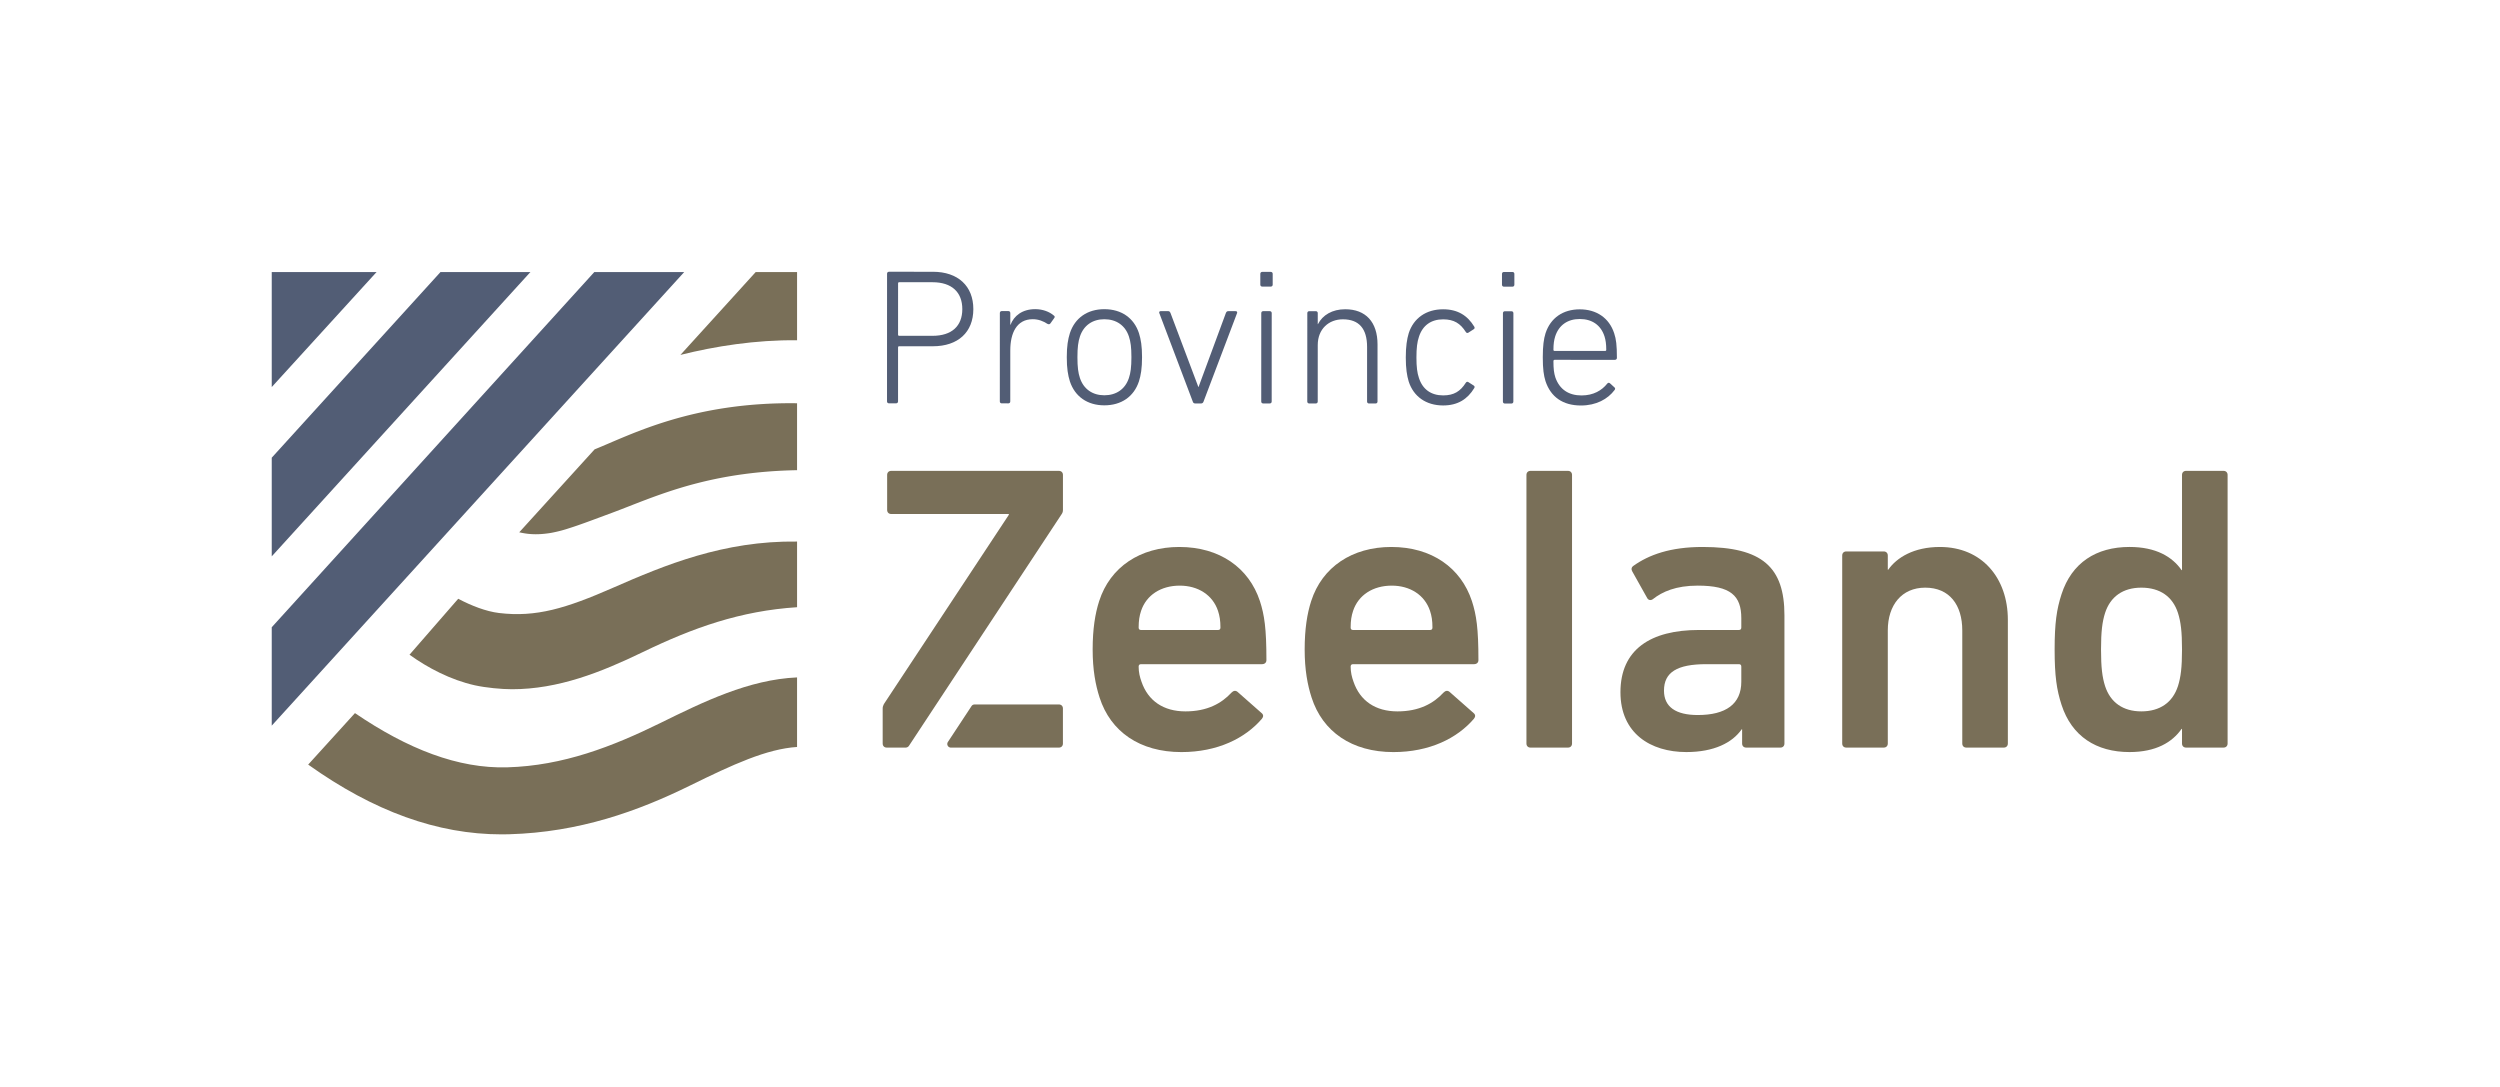 <svg xmlns="http://www.w3.org/2000/svg" xmlns:xlink="http://www.w3.org/1999/xlink" width="2500" height="1087" viewBox="0 0 651.97 283.465"><defs><path id="a" d="M0 0h651.97v283.465H0z"/></defs><clipPath id="b"><use xlink:href="#a" overflow="visible"/></clipPath><path d="M231.827 105.178c-.303 0-.505-.202-.505-.505l.012-33.302c0-.303.202-.505.504-.505l11.455.004c6.56.002 10.544 3.737 10.542 9.742-.002 6.004-3.989 9.687-10.549 9.684l-8.779-.003c-.202 0-.304.101-.304.303l-.004 14.078c-.001.303-.202.504-.505.504h-1.867zm19.132-24.567c.001-4.39-2.723-7.015-7.768-7.016l-8.679-.003c-.202 0-.304.101-.304.303l-.005 13.371c0 .201.102.302.304.302l8.679.003c5.046.002 7.772-2.57 7.773-6.96" clip-path="url(#b)" fill="#525d75"/><defs><path id="c" d="M0 0h651.97v283.465H0z"/></defs><clipPath id="d"><use xlink:href="#c" overflow="visible"/></clipPath><path d="M261.246 105.188c-.303 0-.505-.202-.504-.505l.007-23.059c0-.303.202-.505.505-.505l1.717.001c.302 0 .504.202.504.505l-.001 3.077h.051c.909-2.37 3.079-4.085 6.46-4.084 1.917 0 3.683.657 4.843 1.666.252.152.303.404.102.656l-1.011 1.413c-.201.252-.454.252-.757.101-1.109-.707-2.319-1.212-3.834-1.212-4.239-.002-5.854 3.681-5.855 8.121l-.005 13.321c0 .303-.202.505-.505.505l-1.717-.001z" clip-path="url(#d)" fill="#525d75"/><defs><path id="e" d="M0 0h651.97v283.465H0z"/></defs><clipPath id="f"><use xlink:href="#e" overflow="visible"/></clipPath><path d="M279.011 99.441c-.504-1.615-.807-3.38-.806-6.307.001-2.876.305-4.642.81-6.257 1.312-3.985 4.594-6.255 8.983-6.253 4.44.001 7.72 2.273 9.03 6.259.504 1.615.806 3.382.805 6.257-.001 2.927-.304 4.693-.809 6.307-1.314 3.986-4.594 6.256-9.035 6.254-4.387-.001-7.667-2.273-8.978-6.26m15.39-.852c.455-1.362.657-2.826.658-5.45.001-2.573-.201-4.036-.654-5.399-.958-2.876-3.278-4.491-6.407-4.492-3.078-.002-5.398 1.612-6.358 4.488-.455 1.362-.657 2.825-.658 5.399-.001 2.623.2 4.087.654 5.45.958 2.876 3.277 4.492 6.355 4.493 3.13.001 5.451-1.613 6.41-4.489" clip-path="url(#f)" fill="#525d75"/><defs><path id="g" d="M0 0h651.97v283.465H0z"/></defs><clipPath id="h"><use xlink:href="#g" overflow="visible"/></clipPath><path d="M311.657 105.205c-.353 0-.505-.202-.604-.505l-8.723-23.062c-.101-.303.052-.505.404-.505l1.867.001c.353 0 .504.152.656.505l7.259 19.277h.051l7.121-19.272c.151-.353.303-.505.656-.505l1.866.001c.354 0 .505.202.403.505l-8.737 23.056c-.101.303-.303.505-.604.505l-1.615-.001z" clip-path="url(#h)" fill="#525d75"/><defs><path id="i" d="M0 0h651.97v283.465H0z"/></defs><clipPath id="j"><use xlink:href="#i" overflow="visible"/></clipPath><path d="M329.178 74.734c-.304 0-.505-.202-.504-.505l.001-2.825c0-.303.201-.505.504-.504h2.22c.304 0 .505.202.505.505l-.001 2.825c0 .303-.201.505-.505.505l-2.22-.001zm.242 30.476c-.303 0-.505-.202-.504-.505l.008-23.059c0-.303.201-.505.505-.505l1.716.001c.302 0 .504.202.504.505l-.008 23.059c0 .303-.202.505-.504.505l-1.717-.001z" clip-path="url(#j)" fill="#525d75"/><defs><path id="k" d="M0 0h651.97v283.465H0z"/></defs><clipPath id="l"><use xlink:href="#k" overflow="visible"/></clipPath><path d="M357.021 105.22c-.304 0-.505-.202-.504-.505l.004-14.229c.002-4.793-2.117-7.216-6.305-7.217-3.685-.002-6.562 2.52-6.562 6.708l-.005 14.734c0 .303-.202.504-.505.504h-1.716c-.305 0-.506-.202-.506-.505l.009-23.059c.001-.303.202-.505.505-.505h1.716c.303.001.505.203.504.506l-.001 2.876h.051c1.212-2.372 3.735-3.884 7.116-3.883 5.348.002 8.425 3.333 8.423 9.186l-.005 14.885c0 .303-.202.505-.505.505l-1.714-.001z" clip-path="url(#l)" fill="#525d75"/><defs><path id="m" d="M0 0h651.97v283.465H0z"/></defs><clipPath id="n"><use xlink:href="#m" overflow="visible"/></clipPath><path d="M367.373 86.907c1.264-3.935 4.543-6.255 8.982-6.254 3.785.002 6.357 1.617 8.123 4.544.15.253.102.505-.151.656l-1.413.908c-.252.151-.505.05-.655-.202-1.412-2.221-3.077-3.281-5.902-3.282-3.129-.001-5.35 1.562-6.31 4.539-.454 1.312-.656 2.926-.657 5.399-.001 2.472.2 4.037.653 5.349.958 2.977 3.179 4.542 6.307 4.544 2.826 0 4.49-1.059 5.904-3.279.15-.252.404-.353.656-.201l1.412.908c.253.152.303.404.15.657-1.767 2.925-4.342 4.539-8.125 4.538-4.439-.002-7.72-2.324-8.979-6.26-.454-1.514-.756-3.381-.755-6.257s.305-4.793.76-6.307" clip-path="url(#n)" fill="#525d75"/><defs><path id="o" d="M0 0h651.97v283.465H0z"/></defs><clipPath id="p"><use xlink:href="#o" overflow="visible"/></clipPath><path d="M392.203 74.755c-.303 0-.505-.202-.504-.505l.001-2.825c0-.303.202-.505.504-.504h2.222c.303 0 .505.202.505.505l-.001 2.825c0 .303-.202.505-.505.505l-2.222-.001zm.242 30.477c-.303 0-.504-.202-.504-.505l.008-23.059c0-.303.201-.505.504-.505l1.717.001c.303 0 .505.202.505.505l-.01 23.059c0 .303-.2.505-.504.505l-1.716-.001z" clip-path="url(#p)" fill="#525d75"/><defs><path id="q" d="M0 0h651.97v283.465H0z"/></defs><clipPath id="r"><use xlink:href="#q" overflow="visible"/></clipPath><path d="M403.044 99.382c-.452-1.463-.704-3.128-.703-6.207.001-3.027.254-4.793.709-6.256 1.312-4.036 4.594-6.255 8.934-6.254 4.339.002 7.669 2.223 8.979 6.26.505 1.514.706 3.078.706 6.409-.002.302-.204.504-.557.504l-15.692-.005c-.201 0-.303.151-.303.353-.001 2.018.149 3.128.503 4.238 1.109 3.18 3.531 4.694 6.811 4.696 3.129.001 5.3-1.311 6.712-3.076.202-.252.455-.303.707-.101l1.16 1.06c.252.202.252.454.05.706-1.768 2.371-4.795 4.035-8.78 4.034-4.697-.002-7.875-2.223-9.236-6.361m15.544-7.866c.202 0 .304-.101.304-.303 0-1.463-.15-2.522-.452-3.482-.958-2.977-3.278-4.542-6.457-4.543-3.129-.001-5.45 1.562-6.41 4.539-.303.959-.455 2.019-.455 3.481 0 .202.101.303.302.304l13.168.004z" clip-path="url(#r)" fill="#525d75"/><defs><path id="s" d="M0 0h651.97v283.465H0z"/></defs><clipPath id="t"><use xlink:href="#s" overflow="visible"/></clipPath><path d="M172.243 188.533c-12.5 6.148-25.426 11.17-39.974 11.572-12.769.369-25.923-4.756-39.7-14.14l-12.2 13.427c17.108 12.199 33.724 18.194 50.438 18.194.646 0 1.294-.009 1.941-.026 18.339-.506 33.655-6.035 47.167-12.683 11.315-5.565 20.007-9.556 27.948-10.084v-18.138c-12.587.55-24.506 6.409-35.62 11.878" clip-path="url(#t)" fill="#796f58"/><g><defs><path id="u" d="M0 0h651.97v283.465H0z"/></defs><clipPath id="v"><use xlink:href="#u" overflow="visible"/></clipPath><path d="M197.082 70.938l-19.637 21.613c8.984-2.25 19.628-3.947 30.42-3.819V70.938h-10.783z" clip-path="url(#v)" fill="#796f58"/></g><g><defs><path id="w" d="M0 0h651.97v283.465H0z"/></defs><clipPath id="x"><use xlink:href="#w" overflow="visible"/></clipPath><path d="M155.062 117.185l-19.65 21.627c1.068.222 3.183.741 6.564.385 1.058-.111 1.72-.213 2.562-.398a33.581 33.581 0 0 0 3.829-1.034c2.872-.896 6.303-2.205 11.17-4.01 1.462-.543 2.972-1.133 4.547-1.748 10.281-4.016 23.075-9.013 43.78-9.396v-17.452c-27.355-.373-43.403 8.255-52.802 12.026" clip-path="url(#x)" fill="#796f58"/></g><g><defs><path id="y" d="M0 0h651.97v283.465H0z"/></defs><clipPath id="z"><use xlink:href="#y" overflow="visible"/></clipPath><path d="M159.867 153.275c-12.23 5.363-20.052 7.754-29.731 6.582-3.395-.412-7.188-1.901-10.524-3.654l-.116-.059-12.7 14.592c4.688 3.388 10.742 6.582 17.033 7.976 2.854.632 6.921 1.026 9.681 1.026 12.086 0 23.181-4.395 34.111-9.68 13.173-6.371 25.441-10.748 40.245-11.711v-17.122c-19.15-.258-34.526 6.144-47.999 12.05" clip-path="url(#z)" fill="#796f58"/></g><g><defs><path id="A" d="M0 0h651.97v283.465H0z"/></defs><clipPath id="B"><use xlink:href="#A" overflow="visible"/></clipPath><path clip-path="url(#B)" fill="#525d75" d="M154.994 70.938l-84.128 92.636v25.662L178.438 70.938z"/></g><g><defs><path id="C" d="M0 0h651.97v283.465H0z"/></defs><clipPath id="D"><use xlink:href="#C" overflow="visible"/></clipPath><path clip-path="url(#D)" fill="#525d75" d="M114.879 70.938l-44.012 48.416v25.732l67.455-74.148z"/></g><g><defs><path id="E" d="M0 0h651.97v283.465H0z"/></defs><clipPath id="F"><use xlink:href="#E" overflow="visible"/></clipPath><path clip-path="url(#F)" fill="#525d75" d="M70.867 70.938v29.996l27.339-29.996z"/></g><g><defs><path id="G" d="M0 0h651.97v283.465H0z"/></defs><clipPath id="H"><use xlink:href="#G" overflow="visible"/></clipPath><path clip-path="url(#H)" fill="none" d="M155.004 70.928l-.01.01"/></g><g><defs><path id="I" d="M0 0h651.97v283.465H0z"/></defs><clipPath id="J"><use xlink:href="#I" overflow="visible"/></clipPath><path clip-path="url(#J)" fill="#4f607c" d="M138.322 70.938l.01-.01h-23.444l-.009.01z"/></g><g><defs><path id="K" d="M0 0h651.97v283.465H0z"/></defs><clipPath id="L"><use xlink:href="#K" overflow="visible"/></clipPath><path clip-path="url(#L)" fill="#4f607c" d="M70.867 70.938h27.339l.011-.01h-27.35z"/></g><g><defs><path id="M" d="M0 0h651.97v283.465H0z"/></defs><clipPath id="N"><use xlink:href="#M" overflow="visible"/></clipPath><path clip-path="url(#N)" fill="#796f58" d="M207.865 70.929h.024v.01h-.024z"/></g><g><defs><path id="O" d="M0 0h651.97v283.465H0z"/></defs><clipPath id="P"><use xlink:href="#O" overflow="visible"/></clipPath><path d="M286.757 181.902c-1.062-3.289-1.805-7.217-1.805-12.521s.638-9.339 1.698-12.629c2.866-8.915 10.719-14.115 20.907-14.115 10.506 0 18.147 5.413 21.013 14.115 1.168 3.607 1.698 7.109 1.698 15.389 0 .637-.425 1.062-1.167 1.062H297.58c-.424 0-.637.213-.637.637 0 1.485.319 2.761.743 3.927 1.698 4.988 5.73 7.748 11.462 7.748s9.445-2.123 11.992-4.882c.531-.53 1.061-.637 1.592-.213l6.261 5.519c.53.424.53.955.106 1.486-4.353 5.094-11.568 8.702-21.013 8.702-10.823-.002-18.464-5.309-21.329-14.225m30.882-22.603c-1.38-4.139-5.2-6.58-9.977-6.58-4.882 0-8.702 2.441-10.082 6.58-.424 1.273-.637 2.547-.637 4.352 0 .426.213.638.637.638h20.059c.424 0 .637-.212.637-.638 0-1.805-.214-3.079-.637-4.352" clip-path="url(#P)" fill="#796f58"/></g><g><defs><path id="Q" d="M0 0h651.97v283.465H0z"/></defs><clipPath id="R"><use xlink:href="#Q" overflow="visible"/></clipPath><path d="M342.046 181.902c-1.062-3.289-1.804-7.217-1.804-12.521s.637-9.339 1.697-12.629c2.866-8.915 10.72-14.115 20.907-14.115 10.506 0 18.147 5.413 21.013 14.115 1.168 3.607 1.698 7.109 1.698 15.389 0 .637-.425 1.062-1.167 1.062h-31.52c-.424 0-.638.213-.638.637 0 1.485.319 2.761.743 3.927 1.698 4.988 5.73 7.748 11.462 7.748 5.73 0 9.445-2.123 11.992-4.882.53-.53 1.062-.637 1.592-.213l6.262 5.519c.53.424.53.955.106 1.486-4.353 5.094-11.567 8.702-21.014 8.702-10.822-.002-18.463-5.309-21.329-14.225m30.883-22.603c-1.38-4.139-5.2-6.58-9.977-6.58-4.883 0-8.702 2.441-10.082 6.58-.424 1.273-.638 2.547-.638 4.352 0 .426.214.638.638.638h20.059c.424 0 .637-.212.637-.638-.001-1.805-.213-3.079-.637-4.352" clip-path="url(#R)" fill="#796f58"/></g><g><defs><path id="S" d="M0 0h651.97v283.465H0z"/></defs><clipPath id="T"><use xlink:href="#S" overflow="visible"/></clipPath><path d="M409.967 123.852c0-.637-.425-1.061-1.062-1.061h-9.764c-.638 0-1.062.424-1.062 1.061v70.044c0 .638.424 1.062 1.062 1.062h9.764c.638 0 1.062-.424 1.062-1.062v-70.044z" clip-path="url(#T)" fill="#796f58"/></g><g><defs><path id="U" d="M0 0h651.97v283.465H0z"/></defs><clipPath id="V"><use xlink:href="#U" overflow="visible"/></clipPath><path d="M455.386 194.957c-.637 0-1.062-.424-1.062-1.062v-3.715h-.105c-2.44 3.504-7.217 5.944-14.435 5.944-9.339 0-17.19-4.882-17.19-15.601 0-11.145 7.853-16.237 20.48-16.237h10.401c.425 0 .637-.212.637-.638v-2.44c0-5.837-2.759-8.489-11.354-8.489-5.73 0-9.233 1.592-11.674 3.502-.531.424-1.168.318-1.486-.213l-3.926-7.005c-.319-.53-.213-1.062.212-1.379 4.139-2.972 9.763-4.987 18.146-4.987 15.602 0 21.332 5.307 21.332 17.828v33.43c0 .639-.424 1.062-1.061 1.062h-8.915zm-1.274-17.191v-3.928c0-.424-.212-.637-.637-.637h-8.491c-7.641 0-11.037 2.123-11.037 6.898 0 4.244 3.079 6.366 8.811 6.366 7.322.002 11.354-2.863 11.354-8.699" clip-path="url(#V)" fill="#796f58"/></g><g><defs><path id="W" d="M0 0h651.97v283.465H0z"/></defs><clipPath id="X"><use xlink:href="#W" overflow="visible"/></clipPath><path d="M512.8 194.957c-.638 0-1.062-.424-1.062-1.061v-29.504c0-6.58-3.29-11.145-9.658-11.145-6.154 0-9.764 4.564-9.764 11.145v29.504c0 .637-.425 1.061-1.062 1.061h-9.763c-.639 0-1.062-.424-1.062-1.061v-49.031c0-.637.424-1.061 1.062-1.061h9.763c.638 0 1.062.424 1.062 1.061v3.715h.105c2.229-3.184 6.687-5.941 13.479-5.941 10.932 0 17.725 8.063 17.725 18.995v32.263c0 .638-.426 1.062-1.062 1.062l-9.763-.002z" clip-path="url(#X)" fill="#796f58"/></g><g><defs><path id="Y" d="M0 0h651.97v283.465H0z"/></defs><clipPath id="Z"><use xlink:href="#Y" overflow="visible"/></clipPath><path d="M570.104 194.957c-.637 0-1.062-.426-1.062-1.061v-3.821h-.106c-2.44 3.502-6.687 6.049-13.584 6.049-8.702 0-15.069-4.14-17.724-12.31-1.273-3.928-1.804-7.535-1.804-14.436 0-6.896.529-10.506 1.804-14.434 2.653-8.172 9.021-12.309 17.724-12.309 6.897 0 11.144 2.547 13.584 6.049h.106V123.85c0-.637.425-1.061 1.062-1.061h9.764c.638 0 1.062.424 1.062 1.061v70.043c0 .637-.425 1.062-1.062 1.062l-9.764.002zm-2.123-16.023c.743-2.336 1.062-4.884 1.062-9.554 0-4.669-.318-7.216-1.062-9.551-1.379-4.245-4.669-6.58-9.552-6.58-4.775 0-8.064 2.335-9.444 6.58-.743 2.335-1.061 4.882-1.061 9.551 0 4.67.316 7.218 1.061 9.554 1.38 4.244 4.669 6.58 9.444 6.58 4.883 0 8.174-2.336 9.552-6.58" clip-path="url(#Z)" fill="#796f58"/></g><g><defs><path id="aa" d="M0 0h651.97v283.465H0z"/></defs><clipPath id="ab"><use xlink:href="#aa" overflow="visible"/></clipPath><path clip-path="url(#ab)" fill="#796f58" d="M237.016 194.531l-.008.014.008-.014"/></g><g><defs><path id="ac" d="M0 0h651.97v283.465H0z"/></defs><clipPath id="ad"><use xlink:href="#ac" overflow="visible"/></clipPath><path d="M276.143 122.791h-43.725c-.637 0-1.061.424-1.061 1.061v9.127c0 .637.424 1.061 1.061 1.061h30.672v.213l-32.581 49.349c-.214.424-.318.742-.318 1.168v9.127c0 .635.424 1.061 1.061 1.061h4.941c.34 0 .661-.188.827-.428l39.866-60.489c.212-.318.317-.636.317-1.061v-9.127c.001-.638-.423-1.062-1.06-1.062" clip-path="url(#ad)" fill="#796f58"/></g><g><defs><path id="ae" d="M0 0h651.97v283.465H0z"/></defs><clipPath id="af"><use xlink:href="#ae" overflow="visible"/></clipPath><path d="M276.136 183.711h-22.011a.945.945 0 0 0-.744.396l-.037.055-6.126 9.301-.034.053a.936.936 0 0 0-.144.498c0 .51.403.924.908.946H276.135c.637 0 1.061-.425 1.061-1.062v-9.127c0-.636-.424-1.06-1.06-1.06" clip-path="url(#af)" fill="#796f58"/></g></svg>